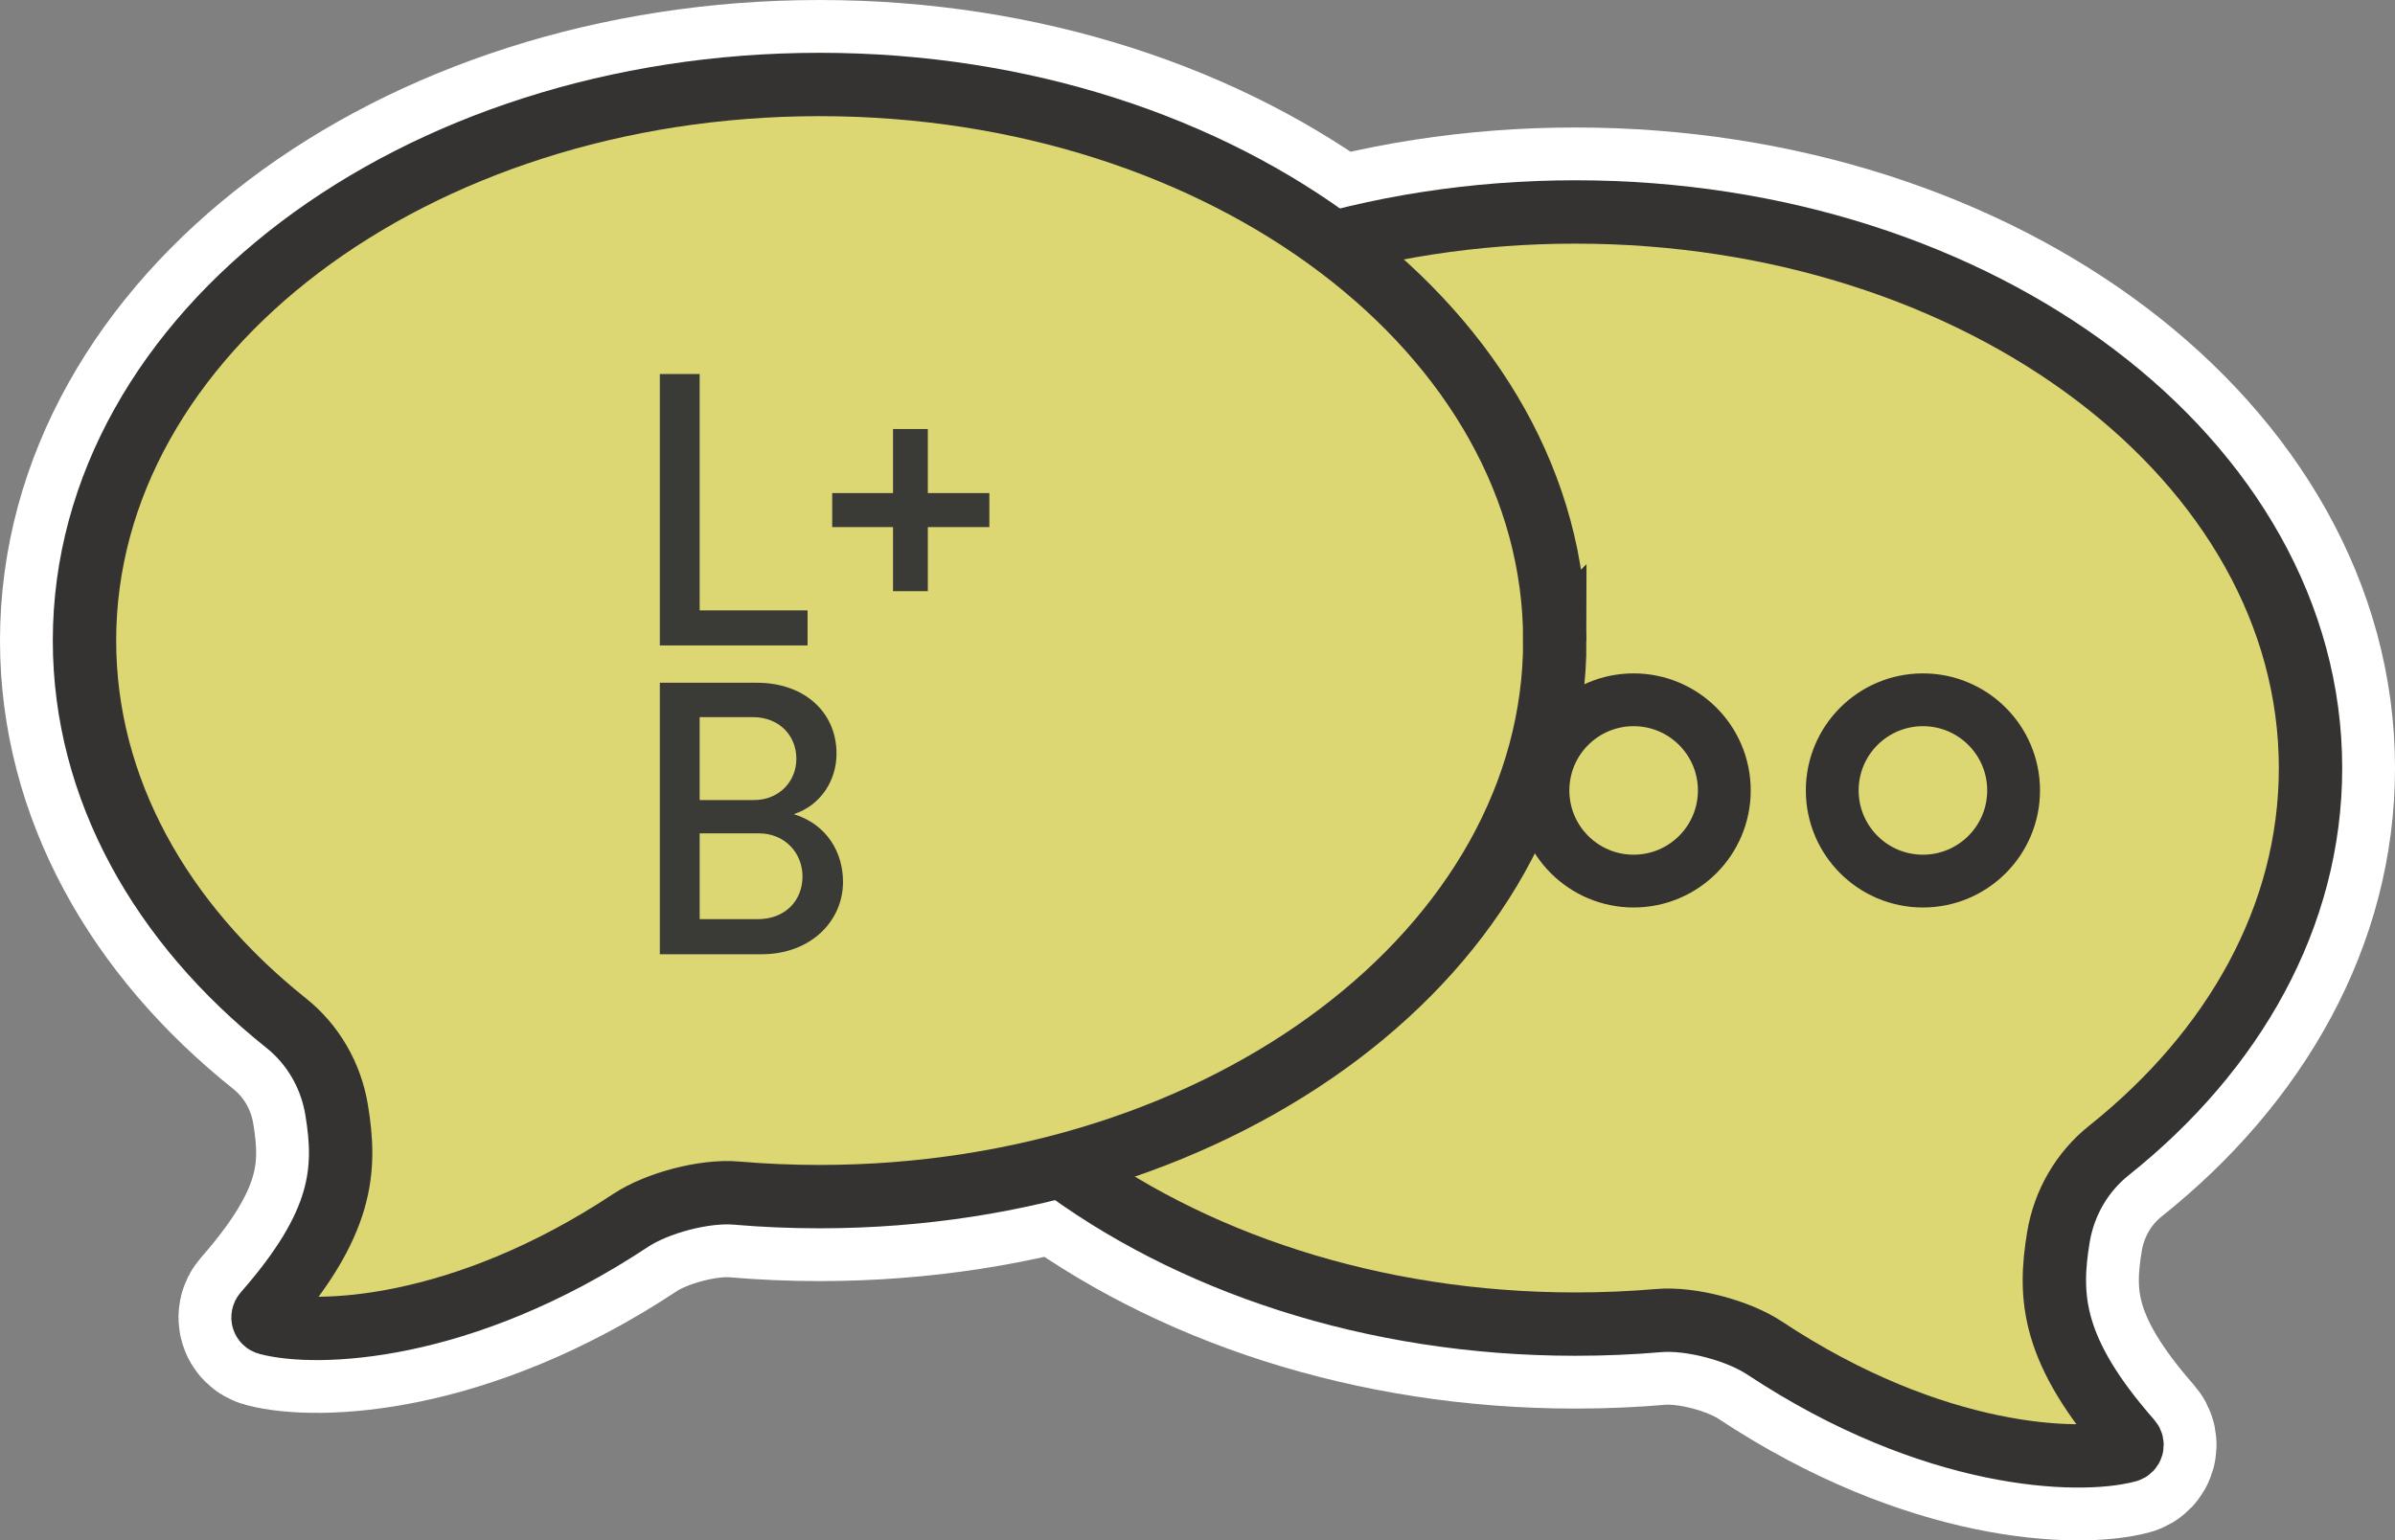 <?xml version="1.0" encoding="UTF-8"?> <svg xmlns="http://www.w3.org/2000/svg" id="a" viewBox="0 0 226.758 145.886"><rect x="0" y="0" width="226.758" height="145.886" fill="#808080" stroke="none"/><defs><style>.b{stroke:#fff;stroke-width:16px;}.b,.c,.d{fill:#dcd773;stroke-miterlimit:10;}.c{stroke-width:6px;}.c,.d{stroke:#343332;}.d{stroke-width:5px;}.e{fill:#3a3a37;}</style></defs><path class="b" d="M79.549,72.744c0,29.08,31.16,52.66,69.61,52.66,2.673,0,5.308-.113,7.899-.335,3.006-.257,7.495.933,10.01,2.598,16.088,10.649,29.863,10.936,34.368,9.731.417-.112.561-.622.276-.946-7.482-8.521-7.761-13.598-6.822-19.282.533-3.227,2.223-6.169,4.78-8.208,11.834-9.437,19.089-22.189,19.089-36.218,0-29.09-31.16-52.67-69.6-52.67s-69.61,23.58-69.61,52.67Z"></path><path class="b" d="M147.21,60.67c0,29.08-31.16,52.66-69.61,52.66-2.673,0-5.308-.113-7.899-.335-3.006-.257-7.495.933-10.01,2.598-16.088,10.649-29.863,10.936-34.368,9.731-.417-.112-.561-.622-.276-.946,7.482-8.521,7.761-13.598,6.822-19.282-.533-3.227-2.223-6.169-4.78-8.208-11.834-9.437-19.089-22.189-19.089-36.218,0-29.09,31.16-52.67,69.6-52.67s69.61,23.58,69.61,52.67Z"></path><path class="c" d="M79.549,72.744c0,29.08,31.16,52.66,69.61,52.66,2.673,0,5.308-.113,7.899-.335,3.006-.257,7.495.933,10.01,2.598,16.088,10.649,29.863,10.936,34.368,9.731.417-.112.561-.622.276-.946-7.482-8.521-7.761-13.598-6.822-19.282.533-3.227,2.223-6.169,4.78-8.208,11.834-9.437,19.089-22.189,19.089-36.218,0-29.09-31.16-52.67-69.6-52.67s-69.61,23.58-69.61,52.67Z"></path><circle class="d" cx="154.672" cy="74.861" r="8.586"></circle><path class="c" d="M147.21,60.67c0,29.08-31.16,52.66-69.61,52.66-2.673,0-5.308-.113-7.899-.335-3.006-.257-7.495.933-10.01,2.598-16.088,10.649-29.863,10.936-34.368,9.731-.417-.112-.561-.622-.276-.946,7.482-8.521,7.761-13.598,6.822-19.282-.533-3.227-2.223-6.169-4.78-8.208-11.834-9.437-19.089-22.189-19.089-36.218,0-29.09,31.16-52.67,69.6-52.67s69.61,23.58,69.61,52.67Z"></path><path class="e" d="M62.473,35.42h3.771v22.386h10.217v3.325h-13.988v-25.712Z"></path><path class="e" d="M87.847,49.921v6.067h-3.295v-6.067h-5.759v-3.223h5.759v-6.067h3.295v6.067h5.826v3.223h-5.826Z"></path><path class="e" d="M72.142,90.374h-9.669v-25.712h9.187c4.489,0,7.542,2.777,7.542,6.723,0,2.47-1.44,4.868-4.048,5.723,3.12.958,4.663,3.602,4.663,6.41,0,3.771-3.12,6.856-7.681,6.856h.005ZM66.244,75.771h5.144c2.367,0,4.012-1.747,4.012-3.909s-1.578-3.945-4.15-3.945h-5.006v7.855ZM75.98,83.006c0-2.229-1.681-4.079-4.114-4.079h-5.621v8.127h5.483c2.639,0,4.253-1.783,4.253-4.048Z"></path><circle class="d" cx="182.062" cy="74.861" r="8.586"></circle></svg> 